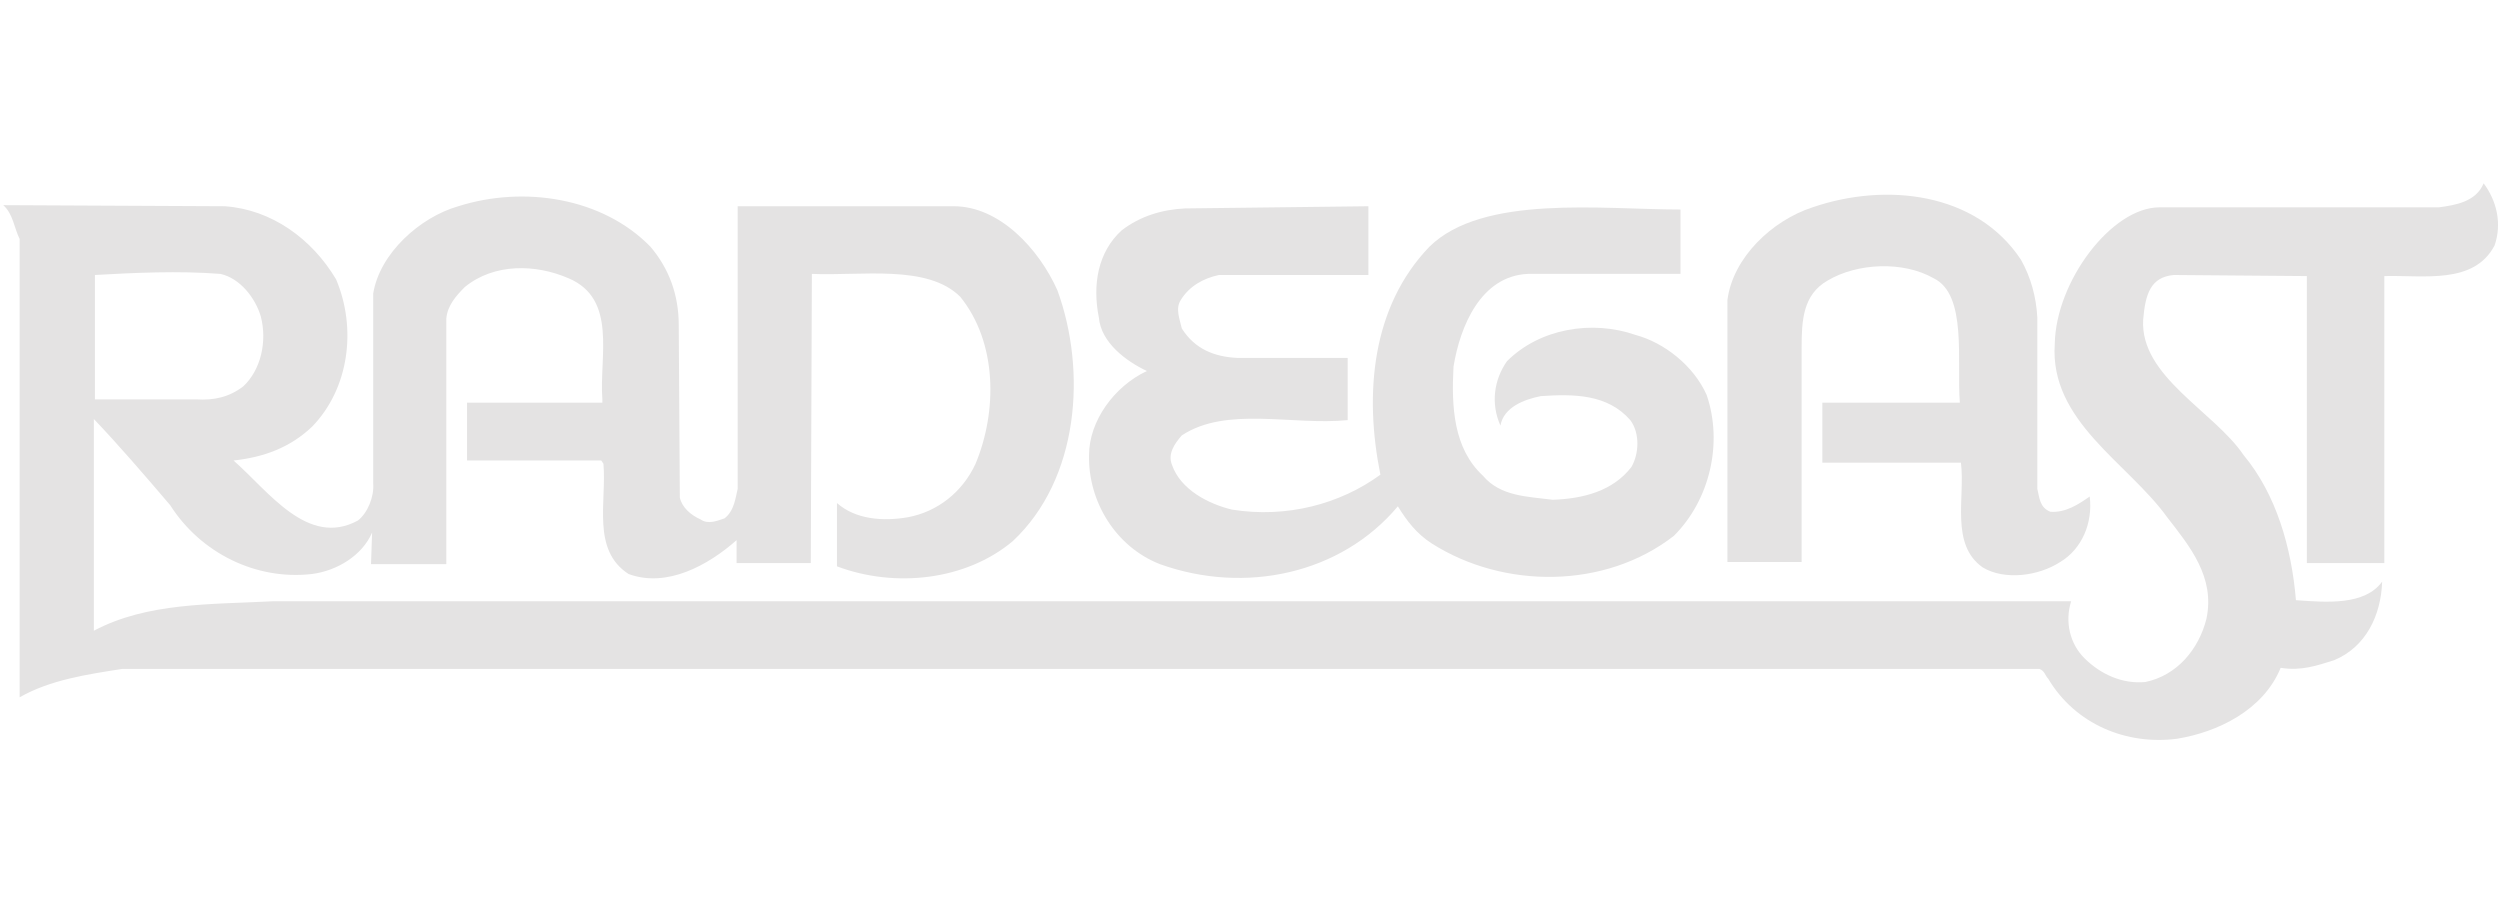 <?xml version="1.0" encoding="utf-8"?>
<!-- Generator: Adobe Illustrator 24.2.3, SVG Export Plug-In . SVG Version: 6.00 Build 0)  -->
<svg version="1.1" id="Vrstva_1" xmlns="http://www.w3.org/2000/svg" xmlns:xlink="http://www.w3.org/1999/xlink" x="0px" y="0px"
	 viewBox="0 0 229.1 84.5" style="enable-background:new 0 0 229.1 84.5;" xml:space="preserve">
<style type="text/css">
	.st0{fill-rule:evenodd;clip-rule:evenodd;fill:#E4E3E3;}
</style>
<g>
	<path class="st0" d="M158.3,51.5v-24l0,0c0.5-3.9,4.1-7.3,7.8-8.5c6.7-2.3,15-1.4,19.1,4.8c0.9,1.6,1.4,3.4,1.5,5.3l0,0v15.7l0,0
		c0.2,0.8,0.2,1.7,1.2,2.1c1.4,0.1,2.6-0.7,3.6-1.4c0.3,2.4-0.7,4.8-2.7,6c-2,1.3-5.1,1.7-7.1,0.5c-3-2.1-1.6-6.4-2-9.6l0,0H167
		v-5.5h12.6l0,0c-0.3-3.8,0.7-9.9-2.4-11.4c-2.8-1.6-7-1.4-9.7,0.2c-2.3,1.3-2.4,3.7-2.4,6.2l0,0v19.6H158.3L158.3,51.5L158.3,51.5z
		"/>
	<path class="st0" d="M153.8,25.1H140l0,0c-4.3,0.2-6.2,4.8-6.8,8.5c-0.2,3.7,0,7.5,2.7,10c1.6,1.9,4.1,1.9,6.4,2.2
		c2.8-0.1,5.5-0.8,7.2-3c0.7-1.2,0.8-3.1-0.1-4.3c-2.1-2.4-5.2-2.4-8.2-2.2c-1.5,0.3-3.4,1-3.7,2.7c-0.9-2-0.6-4.2,0.6-5.9
		c3-3,7.8-3.8,11.8-2.4c2.6,0.7,5.3,2.8,6.5,5.5c1.5,4.4,0.3,9.6-3,12.9c-6.3,4.9-15.6,4.9-22.2,0.7c-1.4-0.9-2.3-2.1-3.1-3.4
		c-5.2,6.2-14,8.1-21.8,5.3c-4.1-1.6-6.6-5.8-6.5-10c0-3.1,2.3-6.3,5.3-7.7c-1.9-0.9-4.2-2.6-4.4-4.9c-0.6-3-0.1-6,2.1-8
		c1.7-1.3,3.7-1.9,5.8-2l0,0l16.8-0.2v6.3h-13.7l0,0c-1.4,0.3-2.7,1-3.5,2.3c-0.5,0.8-0.1,1.7,0.1,2.6c1.2,1.9,3,2.6,5.1,2.7l0,0
		h10.1v5.7l0,0c-5.1,0.5-11.1-1.3-15.2,1.4c-0.7,0.8-1.3,1.7-0.9,2.7c0.8,2.3,3.4,3.6,5.5,4.1c5,0.8,9.9-0.5,13.6-3.2
		c-1.5-7.4-0.8-15.4,4.5-20.9c4.9-4.8,15.8-3.4,23-3.4l0,0V25.1L153.8,25.1L153.8,25.1z"/>
	<path class="st0" d="M11.2,61.3c-3.2,0.5-6.6,1-9.4,2.6l0,0V21.9l0,0c-0.5-1-0.6-2.3-1.5-3.1l0,0l20.3,0.1l0,0
		c4.3,0.3,8,3,10.2,6.7c1.9,4.5,1.2,10-2.2,13.5c-2,1.9-4.4,2.8-7.2,3.1c3.2,2.8,6.8,8,11.4,5.5c0.9-0.7,1.5-2.2,1.4-3.4l0,0V26.9
		l0,0c0.6-3.7,4.3-7,7.8-8c6-1.9,13.2-0.8,17.6,3.7c1.7,2,2.6,4.4,2.6,7.2l0,0l0.1,15.8l0,0c0.2,0.9,1,1.6,1.9,2
		c0.7,0.5,1.6,0.1,2.2-0.1c0.9-0.7,1-1.9,1.2-2.7l0,0V18.9h19.8l0,0c4.2,0,7.8,3.9,9.5,7.7c2.7,7.4,2,17.3-4.1,23
		c-4.3,3.6-10.8,4.3-16.1,2.3l0,0v-5.8l0,0c1.7,1.5,4.2,1.7,6.5,1.3c2.7-0.5,5-2.3,6.2-4.9c2-4.8,2-11.1-1.4-15.3
		c-3-3-9.1-1.9-13.6-2.1l0,0l-0.1,26.5h-6.8v-2.1l0,0c-2.6,2.3-6.4,4.4-9.9,3.1c-3.4-2.2-2-6.6-2.3-10.1l0,0l-0.2-0.3H42.8v-5.3
		h12.4v-0.3l0,0c-0.3-3.9,1.4-9.2-3.1-11.1c-3-1.3-6.8-1.4-9.5,0.8c-0.8,0.8-1.6,1.7-1.7,2.9l0,0v22.5H34l0.1-2.9l0,0
		c-0.9,2.1-3.2,3.5-5.5,3.8c-5.1,0.6-10.2-1.9-13-6.3c-2.3-2.7-4.8-5.6-7-7.9l0,0v18.9v0.5l0,0c4.9-2.6,10.7-2.4,16.4-2.7l0,0h164.8
		l0,0c-0.6,1.9-0.1,3.9,1.2,5.2c1.5,1.5,3.5,2.4,5.6,2.2c2.9-0.6,4.9-3,5.6-5.8c0.8-3.8-1.5-6.6-3.6-9.3c-3.6-5-10.8-8.8-10.3-15.9
		c0.1-5.7,5.2-12.5,9.6-12.5l0,0h25.6l0,0c1.5-0.2,3.4-0.5,4.1-2.2c1.2,1.6,1.7,3.7,1,5.7c-1.9,3.6-6.5,2.7-10.1,2.8l0,0v26.3h-7.1
		V25.3l-12.2-0.1l0,0c-2.1,0.2-2.6,1.7-2.8,4.1c-0.3,5.2,6.5,8.4,9.2,12.4c3,3.6,4.4,8.5,4.8,13.3c2.8,0.2,6.3,0.5,7.9-1.7
		c-0.1,3.1-1.5,6-4.4,7.2c-1.6,0.5-3,1-4.9,0.7c-1.6,3.9-5.8,5.9-9.5,6.5c-4.6,0.6-9.3-1.3-11.8-5.5c-0.3-0.3-0.3-0.7-0.8-0.9l0,0
		H11.2L11.2,61.3L11.2,61.3z M8.7,25.2v11.4H18l0,0c1.6,0.1,3-0.2,4.3-1.2c1.6-1.5,2.2-4.1,1.6-6.4c-0.5-1.7-1.9-3.5-3.7-3.9
		C16.4,24.8,12.2,25,8.7,25.2L8.7,25.2L8.7,25.2L8.7,25.2z"/>
</g>
</svg>
